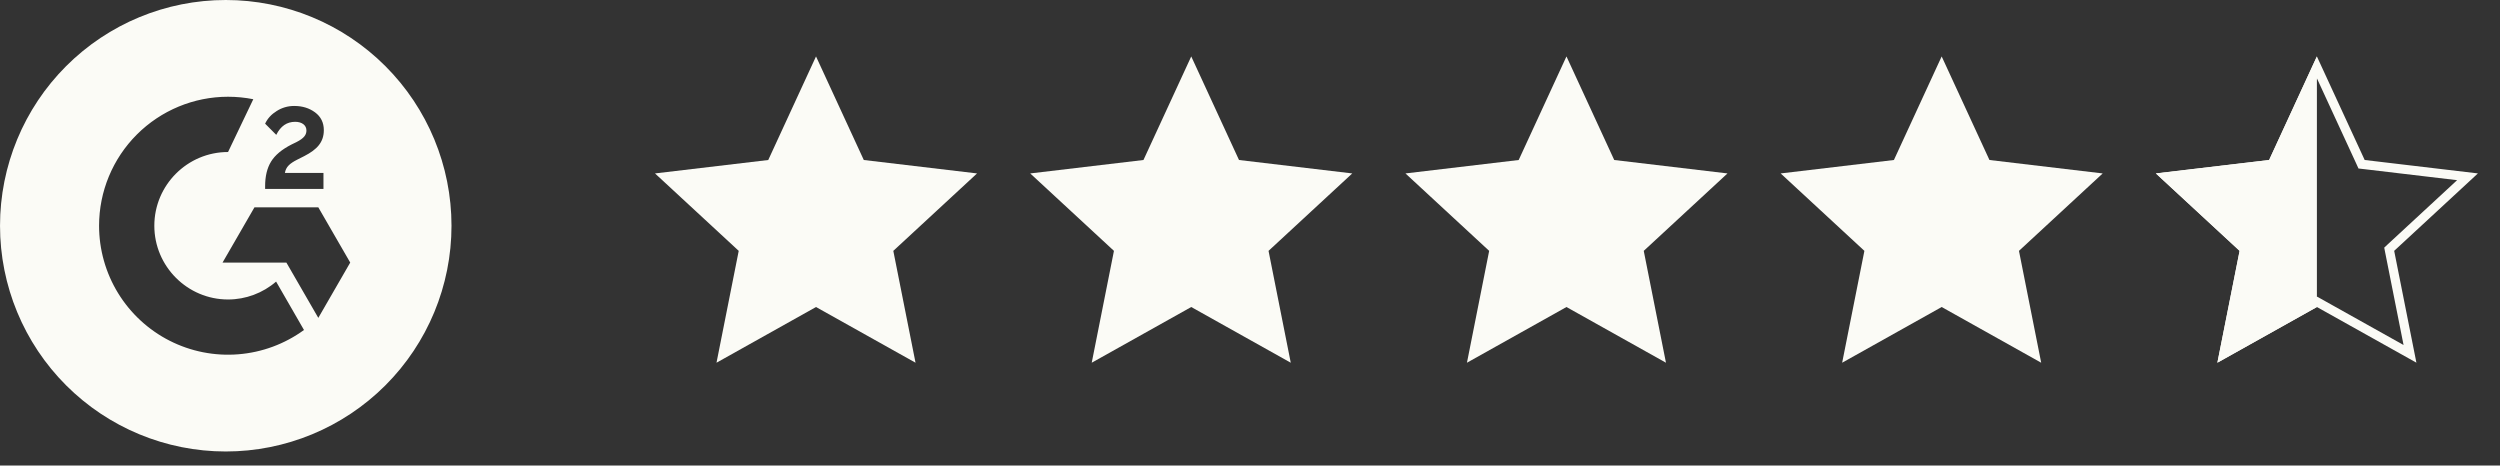 <svg width="145" height="27" viewBox="0 0 145 27" fill="none" xmlns="http://www.w3.org/2000/svg">
<rect x="0" y="0" width="145" height="27" fill="#333333" stroke="none"/>
<g clip-path="url(#clip0_3692_2620)">
<path d="M13.094 0C9.621 0 6.291 1.379 3.836 3.835C1.38 6.29 0.001 9.621 0.001 13.093C0.001 16.566 1.38 19.896 3.836 22.351C6.291 24.806 9.621 26.186 13.094 26.186C16.566 26.186 19.896 24.806 22.352 22.351C24.807 19.896 26.187 16.566 26.187 13.093C26.187 9.621 24.807 6.29 22.352 3.835C19.896 1.379 16.566 0 13.094 0ZM13.227 5.611C13.718 5.611 14.209 5.659 14.691 5.755L13.227 8.817C10.87 8.816 8.951 10.736 8.951 13.093C8.951 15.45 10.871 17.37 13.228 17.37C14.25 17.37 15.24 17.001 16.014 16.332L17.631 19.139C16.516 19.951 15.197 20.44 13.821 20.549C12.445 20.659 11.066 20.386 9.835 19.76C8.605 19.134 7.572 18.18 6.85 17.003C6.128 15.827 5.746 14.473 5.746 13.093C5.746 11.109 6.534 9.206 7.937 7.803C9.34 6.401 11.243 5.611 13.227 5.611ZM17.043 6.146C17.053 6.146 17.062 6.146 17.072 6.146C17.538 6.146 17.936 6.269 18.273 6.517C18.611 6.767 18.782 7.113 18.782 7.549C18.782 8.246 18.389 8.673 17.652 9.051L17.241 9.259C16.801 9.482 16.584 9.679 16.524 10.029H18.761V10.957H15.377V10.8C15.377 10.226 15.49 9.752 15.72 9.375C15.95 8.998 16.348 8.665 16.922 8.374L17.186 8.246C17.652 8.011 17.773 7.809 17.773 7.564C17.773 7.274 17.525 7.065 17.119 7.065C16.639 7.065 16.275 7.314 16.023 7.822L15.377 7.173C15.519 6.868 15.746 6.625 16.053 6.436C16.349 6.248 16.692 6.147 17.043 6.146ZM14.759 12.025H18.462L20.313 15.229L18.462 18.437L16.61 15.229H12.908L14.759 12.025Z" fill="#FBFBF6"/>
</g>
<path d="M47.329 3.273L50.1 9.28L56.668 10.059L51.812 14.55L53.101 21.038L47.329 17.807L41.557 21.038L42.846 14.55L37.99 10.059L44.559 9.28L47.329 3.273Z" fill="#FBFBF6"/>
<path d="M69.092 3.273L71.862 9.28L78.431 10.059L73.575 14.55L74.864 21.038L69.092 17.807L63.32 21.038L64.609 14.55L59.753 10.059L66.321 9.28L69.092 3.273Z" fill="#FBFBF6"/>
<path d="M90.855 3.273L93.625 9.28L100.194 10.059L95.337 14.55L96.626 21.038L90.855 17.807L85.083 21.038L86.372 14.55L81.516 10.059L88.084 9.28L90.855 3.273Z" fill="#FBFBF6"/>
<path d="M112.617 3.273L115.388 9.28L121.956 10.059L117.1 14.55L118.389 21.038L112.617 17.807L106.845 21.038L108.135 14.55L103.278 10.059L109.847 9.28L112.617 3.273Z" fill="#FBFBF6"/>
<path d="M136.91 9.391L136.971 9.526L137.119 9.543L143.116 10.254L138.682 14.354L138.574 14.456L138.602 14.602L139.779 20.523L134.509 17.575L134.379 17.503L134.25 17.575L128.98 20.523L130.158 14.602L130.186 14.456L130.078 14.354L125.643 10.254L131.64 9.543L131.788 9.526L131.85 9.391L134.379 3.906L136.91 9.391Z" stroke="#FBFBF6" stroke-width="0.531"/>
<path d="M128.608 21.038L134.38 17.807V3.273L131.61 9.28L125.041 10.059L129.897 14.55L128.608 21.038Z" fill="#FBFBF6"/>
<defs>
<clipPath id="clip0_3692_2620">
<rect width="26.186" height="26.186" fill="white"/>
</clipPath>
</defs>
</svg>
